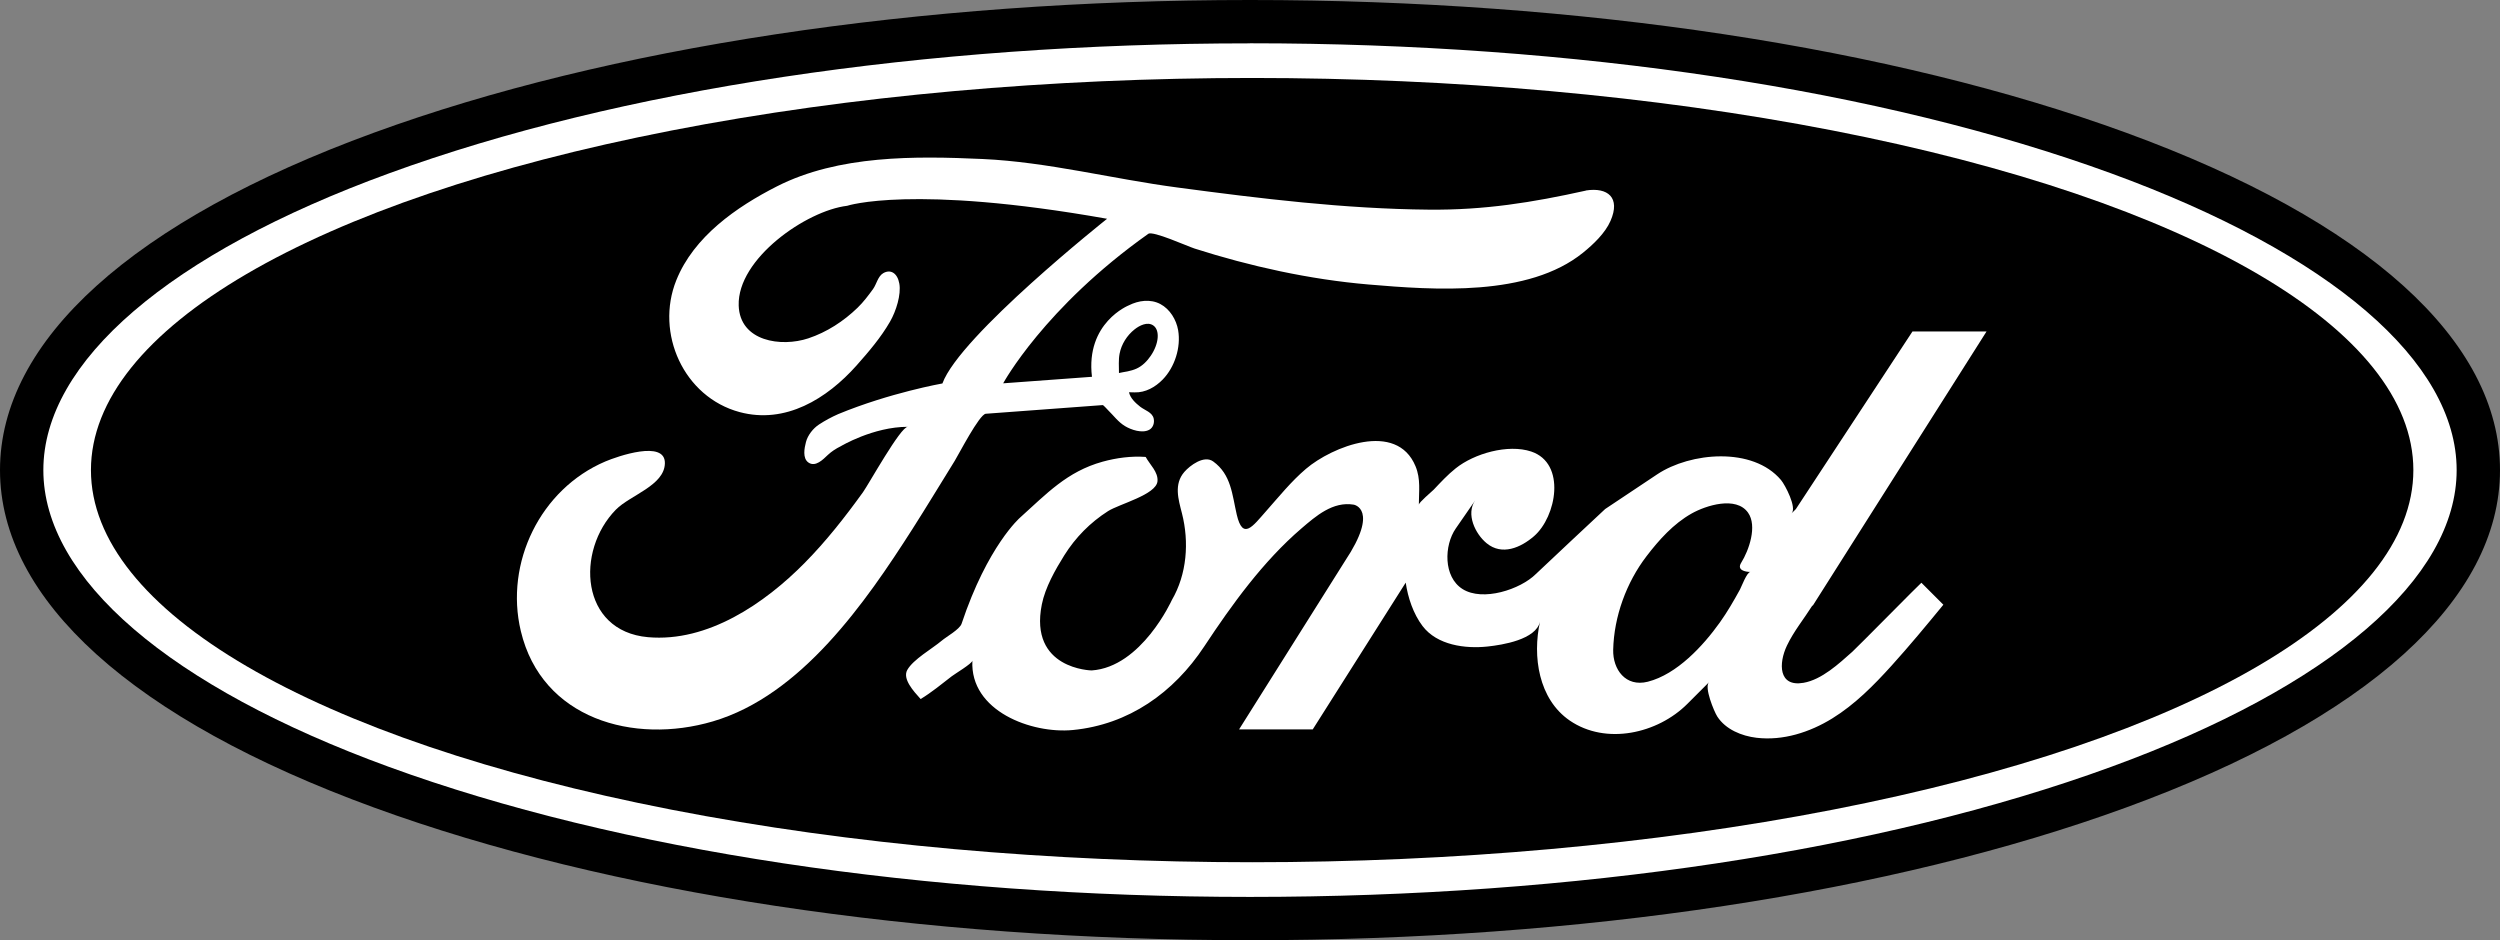 <?xml version="1.0" encoding="UTF-8"?>
<svg id="Layer_1" data-name="Layer 1" xmlns="http://www.w3.org/2000/svg" viewBox="0 0 383.48 144.22">
  <rect x="0" y="0" width="383.48" height="144.22" fill="#808080" stroke="none"/>
  <defs>
    <style>
      .cls-1, .cls-2 {
        stroke-width: 0px;
      }

      .cls-2 {
        fill: #fff;
      }
    </style>
  </defs>
  <g>
    <ellipse class="cls-2" cx="192.07" cy="72.11" rx="188.09" ry="68.12"/>
    <path class="cls-1" d="m191.74,144.22c-50.71,0-98.43-7.23-134.37-20.35C20.37,110.37,0,91.98,0,72.11S20.37,33.85,57.37,20.35C93.31,7.23,141.03,0,191.74,0s98.43,7.23,134.37,20.35c36.99,13.51,57.37,31.89,57.37,51.76s-20.37,38.26-57.37,51.76c-35.94,13.12-83.66,20.35-134.37,20.35Zm0-137.57c-49.95,0-96.86,7.08-132.09,19.95C25.96,38.89,6.65,55.48,6.65,72.11s19.32,33.22,53,45.52c35.23,12.86,82.14,19.95,132.09,19.95s96.86-7.08,132.09-19.95c33.68-12.3,53-28.89,53-45.52s-19.32-33.22-53-45.52c-35.23-12.86-82.14-19.95-132.09-19.95Z"/>
    <ellipse class="cls-1" cx="192.07" cy="72.11" rx="178.12" ry="60.15"/>
  </g>
  <g>
    <path class="cls-2" d="m243.25,29.24c-8.23,1.83-15.56,3-24.06,2.92-12.97-.12-25.77-1.69-38.59-3.4-9.94-1.31-19.86-3.91-29.88-4.37-10.35-.47-22.09-.61-31.55,4.2-6.2,3.15-12.75,7.71-15.43,14.4-3.26,8.11,1.13,17.91,9.71,20.22,7.03,1.89,13.39-2.04,17.94-7.15,1.87-2.11,3.73-4.28,5.14-6.73.93-1.62,1.72-4.14,1.42-5.83-.29-1.63-1.36-2.25-2.48-1.59-.81.48-1.02,1.69-1.54,2.41-.73,1.01-1.49,2.02-2.39,2.89-2.14,2.07-4.72,3.75-7.55,4.69-4.15,1.38-10.5.49-10.68-5.03-.23-7.2,10.41-14.56,16.63-15.3,0,0,9.97-3.32,39.88,1.99,0,0-22.6,17.94-25.26,25.26,0,0-8.04,1.42-15.98,4.7-1.02.45-2.01.98-2.94,1.59-.91.59-1.74,1.65-2.01,2.69-.24.92-.56,2.5.38,3.15,1.08.75,2.25-.48,2.98-1.17.58-.54,1.25-.97,1.96-1.32,0,0,4.98-2.99,10.3-2.99-1.12,0-5.97,8.77-6.88,10.04-2.74,3.8-5.65,7.51-8.95,10.85-6.12,6.2-14.85,12.19-24.02,11.38-10.41-.93-11.12-13.25-4.93-19.56,2.17-2.22,7.46-3.69,7.52-7.12.07-3.63-7.28-1.06-9.14-.27-9.94,4.23-15.46,15.54-12.96,26.01,3.21,13.49,17.33,17.43,29.45,13.86,13.57-3.99,23.43-18.25,30.64-29.54,2.2-3.45,4.31-6.95,6.47-10.43.59-.95,3.78-7.14,4.76-7.22,0,0,17.81-1.32,17.94-1.33.12,0,.71.68.81.77.85.83,1.57,1.83,2.6,2.45.96.58,2.66,1.16,3.74.56.59-.33.81-1.07.67-1.71-.21-.97-1.37-1.27-2.07-1.82-.71-.56-1.52-1.3-1.72-2.22.29,0,.59.02.88.02,1.65.05,3.16-.81,4.29-1.97,1.85-1.9,2.82-4.94,2.37-7.56-.28-1.62-1.26-3.24-2.73-4.02-1.53-.81-3.35-.55-4.84.2,0,0-6.65,2.65-5.65,10.96l-13.62,1s6.31-11.63,22.26-22.93c.7-.5,5.96,1.89,7.11,2.26,8.48,2.71,17.63,4.74,26.67,5.51,10.07.86,24.51,1.92,32.91-4.88,1.56-1.26,3.39-2.99,4.21-4.87,1.57-3.58-.41-5.19-3.77-4.67Zm-71.51,25c.28-1.45,1.14-2.8,2.29-3.71.74-.59,1.97-1.23,2.87-.61,1.05.72.88,2.8-.38,4.65-.55.81-1.28,1.56-2.18,1.97-.44.2-.92.33-1.39.43-.12.03-1.31.22-1.31.25,0-.98-.09-2.02.1-2.99Z"/>
    <path class="cls-2" d="m278.06,92.91c3.36-5.3,6.72-10.61,10.08-15.91,5.52-8.7,11.03-17.41,16.55-26.11,0,0,.02-.05.03-.05h-11.36l-17.89,27.25-.66.66c.85-.85-.98-4.36-1.62-5.12-4.33-5.13-13.9-4.26-18.99-.87,0,0-7.98,5.32-7.98,5.32,0,0-9.96,9.3-10.63,9.97-2.38,2.37-8.14,4.26-11.24,2.31-2.98-1.87-2.84-6.71-1.05-9.29,0,0,2.86-4.14,2.98-4.31-1.45,2.09.01,5.14,1.76,6.57,2.36,1.94,5.23.67,7.25-1.07,3.46-2.98,4.99-11.2-.42-13-3.55-1.18-8.74.3-11.59,2.59-1.23.98-2.28,2.12-3.36,3.26-.29.3-2.28,1.95-2.28,2.31,0-2.04.31-3.93-.51-5.9-2.9-7.02-12.82-3-16.81.4-2.28,1.94-4.16,4.29-6.14,6.52-2.01,2.27-3.54,4.49-4.47.51-.71-3.06-.84-6.16-3.62-8.17-1.4-1.01-3.57.63-4.42,1.61-1.63,1.88-.92,4.2-.37,6.34,1.13,4.42.77,9.34-1.55,13.32,0,0-4.65,10.28-12.3,10.79,0,0-9.64-.16-7.64-10.13.52-2.6,2.06-5.31,3.44-7.52,1.72-2.75,3.99-5.05,6.72-6.79,1.74-1.1,7.37-2.51,7.58-4.57.14-1.42-1.18-2.57-1.81-3.74-2.21-.16-4.47.14-6.61.73-5.47,1.52-8.61,4.94-12.66,8.58,0,0-4.98,4.32-8.97,16.28-.29.86-2.32,1.98-3.05,2.6-1.44,1.22-4.37,2.86-5.28,4.49-.76,1.37.94,3.23,2.05,4.46,1.69-1.03,3.22-2.29,4.78-3.5.43-.34,3.13-1.95,3.16-2.39-.41,7.74,9.12,11.25,15.41,10.64,8.57-.83,15.47-5.73,20.16-12.83,4.24-6.42,9.03-13.05,14.89-18.08,2.23-1.91,4.83-4.19,8.03-3.66,0,0,3.99.66-1.33,8.64l-16.25,25.83h11.3l14.26-22.51c.33,2.3,1.17,4.8,2.58,6.66,2.24,2.95,6.56,3.51,9.99,3.14,2.26-.24,7.42-1.06,8.03-3.82-1.18,5.32-.24,11.88,4.56,15.18,5.57,3.81,13.49,1.99,18.03-2.55,0,0,3.32-3.32,3.32-3.32-.75.75.78,4.47,1.28,5.25,1.28,1.99,3.75,2.99,6.02,3.26,4.05.48,8.15-.83,11.62-2.97,3.47-2.14,6.37-5.08,9.1-8.1,2.74-3.03,5.35-6.18,7.94-9.34-1.12-1.12-2.25-2.24-3.37-3.37-.04-.04-9.82,9.89-10.6,10.59-2.04,1.81-4.68,4.28-7.49,4.76-3.87.67-3.82-3.01-2.54-5.7,1.05-2.21,2.61-4.1,3.91-6.16Zm-9.56-5.18c-.53,0-1.37,2.26-1.6,2.69-.95,1.73-1.94,3.45-3.09,5.06-2.57,3.6-6.58,7.95-11.05,9.09-3.4.86-5.38-1.88-5.31-4.9.12-5.1,2.03-10.33,5.12-14.36,1.92-2.51,4.13-4.97,6.91-6.54,2.2-1.24,6.82-2.71,8.65-.14,1.46,2.05.14,5.8-1.05,7.7-.7,1.13.64,1.4,1.42,1.4Z"/>
  </g>
</svg>